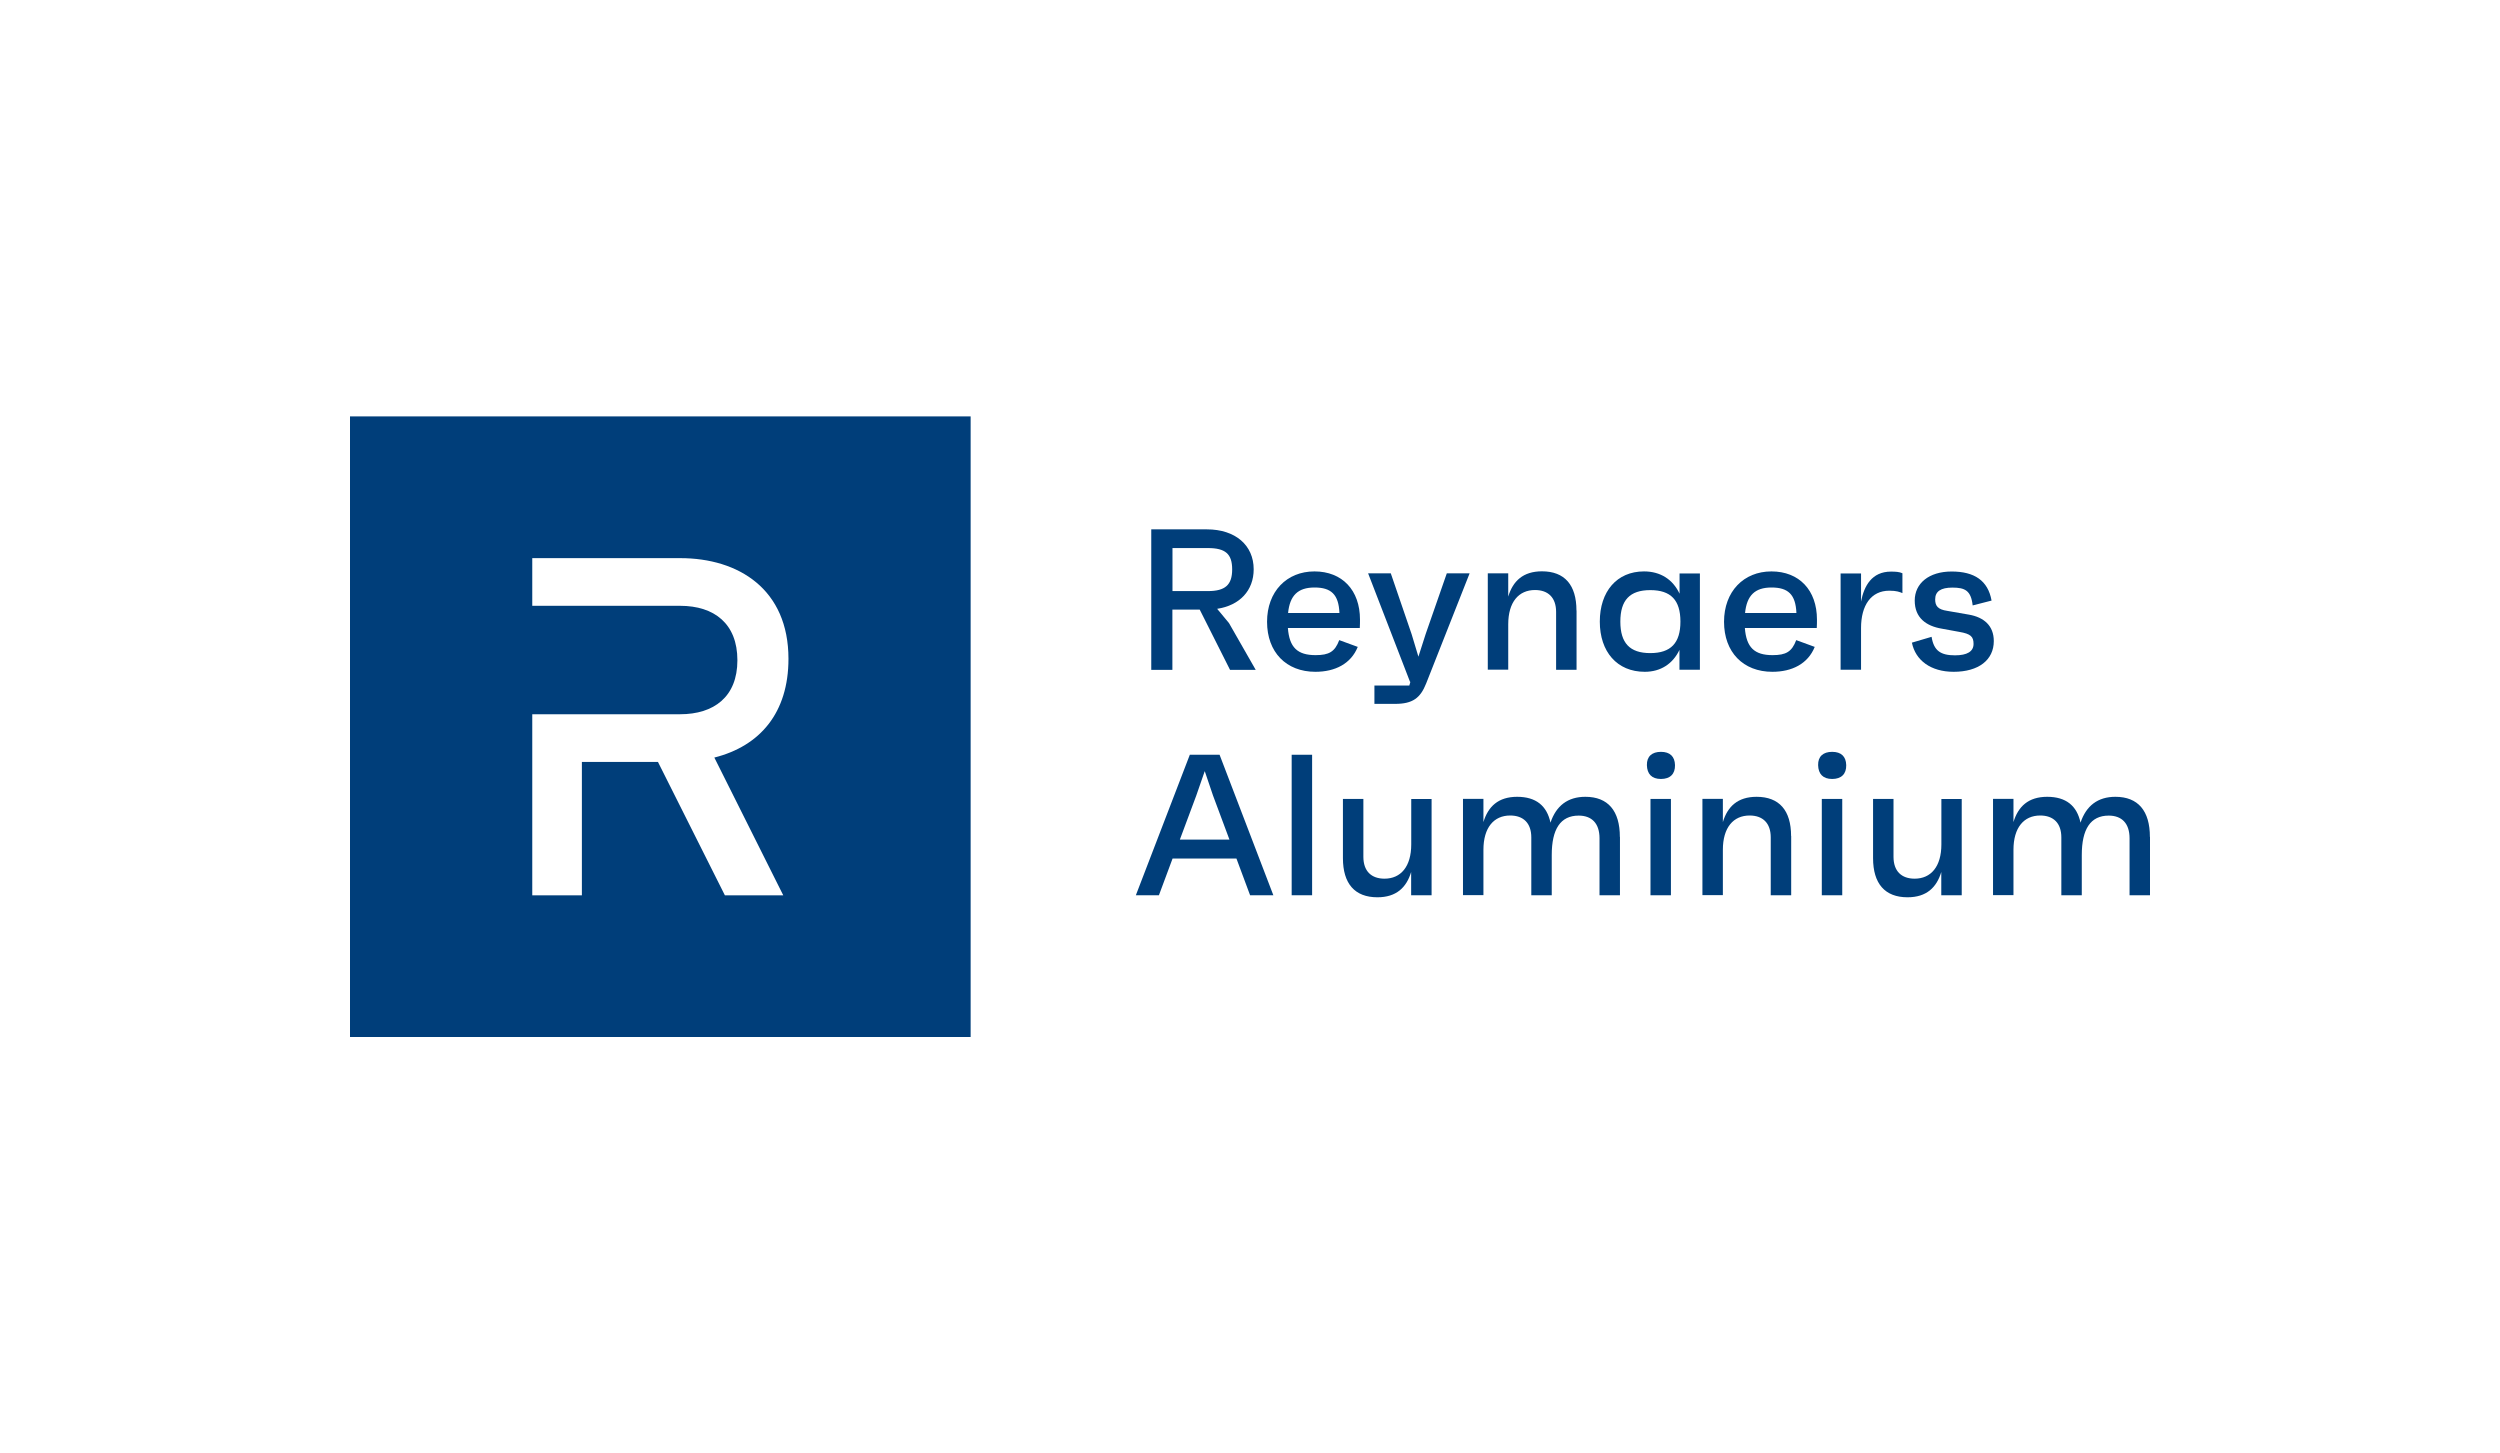 <?xml version="1.0" encoding="UTF-8"?>
<svg id="Layer_1" data-name="Layer 1" xmlns="http://www.w3.org/2000/svg" version="1.1" viewBox="0 0 258 150">
  <defs>
    <style>
      .cls-1 {
        fill: #003e7a;
        stroke-width: 0px;
      }
    </style>
  </defs>
  <g>
    <path class="cls-1" d="M123.81,62.91h-2.82v6.22h-2.18v-14.5h5.74c2.94,0,4.83,1.64,4.83,4.12,0,2.2-1.45,3.73-3.77,4.08l1.22,1.47,2.76,4.83h-2.65l-3.13-6.22ZM121,61h3.65c1.8,0,2.51-.64,2.51-2.24s-.7-2.2-2.51-2.2h-3.65v4.43Z"/>
    <path class="cls-1" d="M140.33,64.81h-7.42c.15,2.01.99,2.8,2.86,2.8,1.39,0,1.99-.35,2.44-1.55l1.91.7c-.7,1.74-2.34,2.57-4.37,2.57-3.02,0-4.99-2.03-4.99-5.16s2.03-5.2,4.89-5.2,4.7,1.93,4.7,4.97c0,.31,0,.48-.02.87ZM132.93,63.26h5.3c-.08-1.91-.85-2.63-2.57-2.63s-2.55.83-2.73,2.63Z"/>
    <path class="cls-1" d="M151.66,59.18l-4.48,11.35c-.6,1.51-1.39,2.11-3.21,2.11h-2.13v-1.89h3.6l.12-.41-.04.04-4.33-11.21h2.34l2.15,6.28.7,2.32.75-2.34,2.18-6.26h2.34Z"/>
    <path class="cls-1" d="M162.7,63.01v6.11h-2.11v-5.97c0-1.49-.83-2.26-2.18-2.26-1.68,0-2.76,1.24-2.76,3.54v4.68h-2.11v-9.94h2.11v2.4c.48-1.6,1.53-2.61,3.48-2.61,2.34,0,3.56,1.41,3.56,4.04Z"/>
    <path class="cls-1" d="M175.43,59.18v9.94h-2.11v-2.05c-.68,1.43-1.93,2.26-3.58,2.26-2.86,0-4.64-2.07-4.64-5.18s1.76-5.18,4.56-5.18c1.7,0,2.98.83,3.67,2.3v-2.09h2.11ZM173.42,64.15c0-2.22-.99-3.25-3.11-3.25s-3.09,1.04-3.09,3.25.97,3.25,3.09,3.25,3.11-1.04,3.11-3.25Z"/>
    <path class="cls-1" d="M187.49,64.81h-7.42c.15,2.01.99,2.8,2.86,2.8,1.39,0,1.99-.35,2.44-1.55l1.91.7c-.7,1.74-2.34,2.57-4.37,2.57-3.02,0-4.99-2.03-4.99-5.16s2.03-5.2,4.89-5.2,4.7,1.93,4.7,4.97c0,.31,0,.48-.02.87ZM180.09,63.26h5.3c-.08-1.91-.85-2.63-2.57-2.63s-2.55.83-2.73,2.63Z"/>
    <path class="cls-1" d="M196.33,59.16v2.05c-.29-.12-.6-.25-1.35-.25-1.89,0-2.92,1.51-2.92,3.85v4.31h-2.11v-9.94h2.11v2.9c.31-1.6,1.1-3.09,3.09-3.09.44,0,.87.02,1.18.17Z"/>
    <path class="cls-1" d="M197.31,66.32l2.03-.6c.23,1.45.95,1.91,2.42,1.91,1.24,0,1.91-.39,1.91-1.18,0-.75-.29-1.04-1.47-1.24l-1.8-.33c-1.62-.27-2.8-1.12-2.8-2.9s1.47-3,3.81-3,3.75.93,4.12,3l-1.95.5c-.17-1.55-.81-1.84-2.09-1.84-1.2,0-1.78.39-1.78,1.22,0,.68.29,1.04,1.24,1.18l2.24.39c1.55.27,2.57,1.14,2.57,2.73,0,1.95-1.57,3.17-4.14,3.17-2.36,0-3.94-1.18-4.31-3Z"/>
  </g>
  <g>
    <path class="cls-1" d="M127.6,88.6h-6.59l-1.41,3.79h-2.38l5.57-14.5h3.07l5.55,14.5h-2.4l-1.41-3.79ZM126.88,86.65l-1.7-4.56-.85-2.51-.87,2.51-1.7,4.56h5.12Z"/>
    <path class="cls-1" d="M133.3,77.89h2.11v14.5h-2.11v-14.5Z"/>
    <path class="cls-1" d="M147.74,82.45v9.94h-2.11v-2.4c-.48,1.6-1.53,2.61-3.48,2.61-2.34,0-3.56-1.41-3.56-4.04v-6.11h2.11v5.97c0,1.49.83,2.26,2.18,2.26,1.68,0,2.76-1.24,2.76-3.54v-4.68h2.11Z"/>
    <path class="cls-1" d="M167.18,86.38v6.01h-2.11v-5.88c0-1.55-.81-2.34-2.15-2.34-1.89,0-2.78,1.41-2.78,4.06v4.16h-2.11v-5.97c0-1.49-.83-2.26-2.18-2.26-1.68,0-2.76,1.24-2.76,3.54v4.68h-2.11v-9.94h2.11v2.4c.48-1.6,1.53-2.61,3.48-2.61s3.07.93,3.44,2.67c.58-1.74,1.78-2.67,3.6-2.67,2.34,0,3.56,1.45,3.56,4.14Z"/>
    <path class="cls-1" d="M169.96,78.96c-.02-.89.52-1.37,1.45-1.37s1.43.48,1.45,1.37c.02.91-.5,1.43-1.45,1.43s-1.43-.52-1.45-1.43ZM170.33,82.45h2.11v9.94h-2.11v-9.94Z"/>
    <path class="cls-1" d="M184.85,86.28v6.11h-2.11v-5.97c0-1.49-.83-2.26-2.18-2.26-1.68,0-2.76,1.24-2.76,3.54v4.68h-2.11v-9.94h2.11v2.4c.48-1.6,1.53-2.61,3.48-2.61,2.34,0,3.56,1.41,3.56,4.04Z"/>
    <path class="cls-1" d="M187.63,78.96c-.02-.89.52-1.37,1.45-1.37s1.43.48,1.45,1.37c.02.91-.5,1.43-1.45,1.43s-1.43-.52-1.45-1.43ZM188.01,82.45h2.11v9.94h-2.11v-9.94Z"/>
    <path class="cls-1" d="M202.45,82.45v9.94h-2.11v-2.4c-.48,1.6-1.53,2.61-3.48,2.61-2.34,0-3.56-1.41-3.56-4.04v-6.11h2.11v5.97c0,1.49.83,2.26,2.18,2.26,1.68,0,2.76-1.24,2.76-3.54v-4.68h2.11Z"/>
    <path class="cls-1" d="M221.88,86.38v6.01h-2.11v-5.88c0-1.55-.81-2.34-2.15-2.34-1.89,0-2.78,1.41-2.78,4.06v4.16h-2.11v-5.97c0-1.49-.83-2.26-2.18-2.26-1.68,0-2.76,1.24-2.76,3.54v4.68h-2.11v-9.94h2.11v2.4c.48-1.6,1.53-2.61,3.48-2.61s3.07.93,3.44,2.67c.58-1.74,1.78-2.67,3.6-2.67,2.34,0,3.56,1.45,3.56,4.14Z"/>
  </g>
  <path class="cls-1" d="M36.12,42.97v64.05h64.05V42.97H36.12ZM80.82,92.4h-6.01l-6.91-13.77h-7.85v13.77h-5.12v-18.69h15.26c3.48,0,5.91-1.79,5.91-5.57s-2.39-5.62-5.91-5.62h-15.26v-4.92h15.26c6.06,0,11.18,3.23,11.18,10.39,0,5.57-2.93,9-7.65,10.19l7.11,14.21Z"/>
</svg>